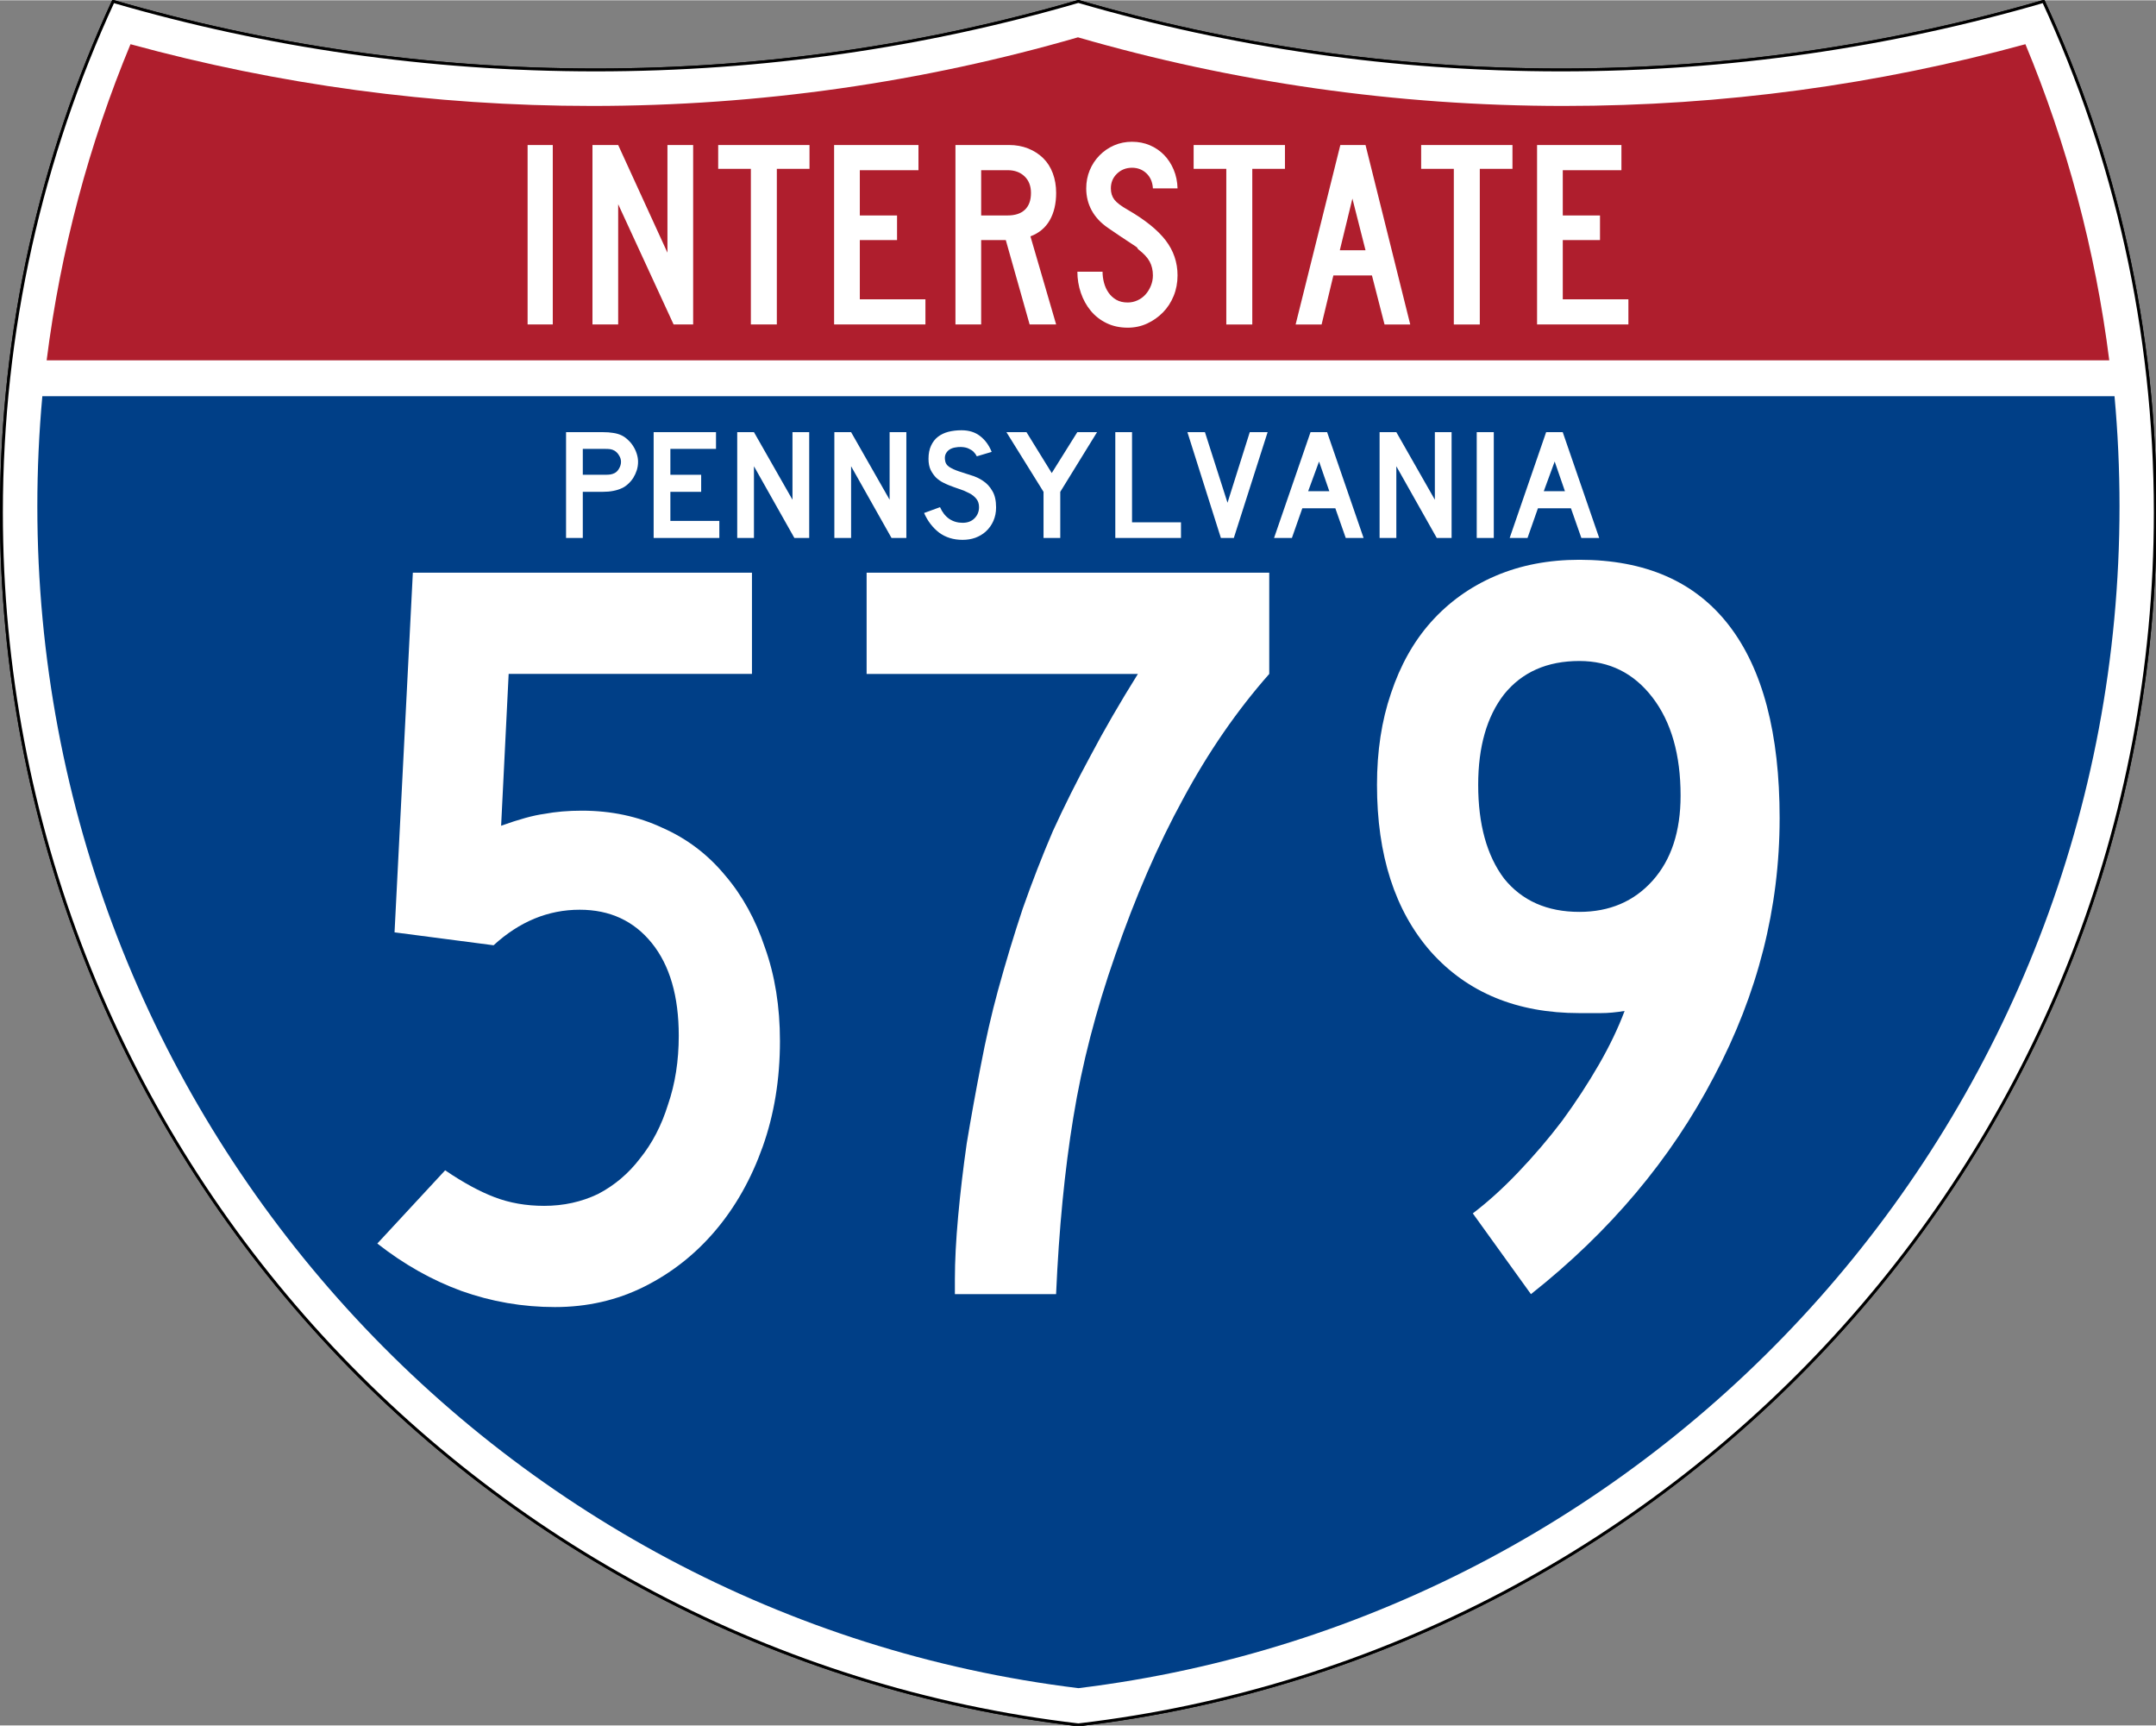 <?xml version="1.0" encoding="UTF-8" standalone="no"?>
<!-- Created with Inkscape (http://www.inkscape.org/) -->

<svg
   xmlns:dc="http://purl.org/dc/elements/1.1/"
   xmlns:cc="http://creativecommons.org/ns#"
   xmlns:rdf="http://www.w3.org/1999/02/22-rdf-syntax-ns#"
   xmlns:svg="http://www.w3.org/2000/svg"
   xmlns="http://www.w3.org/2000/svg"
   version="1.0"
   width="751"
   height="601"
   viewBox="0 0 750 599.999"
   id="Layer_1"
   xml:space="preserve"><rect x="0" y="0" width="750" height="599.999" fill="#808080" stroke="none"/><defs
     id="defs62" /><g
     transform="matrix(0.999,0,0,0.999,0.499,0.399)"
     id="g5"
     style="fill:#ffffff;fill-opacity:1;stroke:#000000;stroke-width:1;stroke-miterlimit:4;stroke-opacity:1;stroke-dasharray:none"><path
       d="M 38.915,0 C 92.236,15.525 148.625,23.85 206.958,23.85 265.291,23.85 321.679,15.525 375,4.883e-4 428.32,15.525 484.709,23.85 543.042,23.85 601.375,23.85 657.764,15.525 711.084,0 736.064,54.121 750,114.388 750,177.909 750,395.718 586.16,575.254 375,599.999 163.839,575.254 0,395.718 0,177.909 0,114.388 13.935,54.121 38.915,0 z"
       id="path7"
       style="fill:#ffffff;fill-opacity:1;stroke:#000000;stroke-width:1;stroke-miterlimit:4;stroke-opacity:1;stroke-dasharray:none" /><path
       d="M 38.915,0 C 92.236,15.525 148.625,23.85 206.958,23.85 265.291,23.85 321.679,15.525 375,4.883e-4 428.32,15.525 484.709,23.85 543.042,23.85 601.375,23.85 657.764,15.525 711.084,0 736.064,54.121 750,114.388 750,177.909 750,395.718 586.16,575.254 375,599.999 163.839,575.254 0,395.718 0,177.909 0,114.388 13.935,54.121 38.915,0 z"
       id="path9"
       style="fill:#ffffff;fill-opacity:1;stroke:#000000;stroke-width:1;stroke-linecap:round;stroke-linejoin:round;stroke-miterlimit:4;stroke-opacity:1;stroke-dasharray:none" /></g><g
     transform="matrix(1.006,0,0,1.01,-2.101,-3.702)"
     id="g11"
     style="fill:#003f87;fill-opacity:1"><path
       d="m 15,177.909 c 0,-12.782 0.585,-25.427 1.729,-37.91 l 716.542,0 C 734.415,152.482 735,165.127 735,177.909 735,387.423 577.855,560.229 375,584.891 172.145,560.229 15,387.423 15,177.909 z"
       id="path13"
       style="fill:#003f87;fill-opacity:1" /></g><g
     transform="matrix(1.006,0,0,1.027,-2.264,-3.152)"
     id="g15"
     style="fill:#af1e2d;fill-opacity:1"><path
       d="m 47.378,17.943 c 50.892,13.635 104.388,20.906 159.582,20.906 58.261,0 114.629,-8.101 168.04,-23.238 53.411,15.137 109.779,23.238 168.04,23.238 55.194,0 108.69,-7.271 159.581,-20.906 14.262,33.625 24.164,69.546 28.996,107.056 l -713.235,0 C 23.215,87.489 33.116,51.567 47.378,17.943 z"
       id="path17"
       style="fill:#af1e2d;fill-opacity:1" /></g><path
     d="m 183.538,112.749 0,-62.416 8.756,0 0,62.416 -8.756,0 z m 50.789,0 -19.284,-41.828 0,41.828 -8.944,0 0,-62.416 8.944,0 17.14,37.45 0,-37.45 8.944,0 0,62.416 -6.8,0 z m 35.909,-54.124 0,54.124 -9.035,0 0,-54.124 -11.366,0 0,-8.293 31.767,0 0,8.293 -11.366,0 z m 19.923,54.124 0,-62.416 29.345,0 0,8.759 -20.401,0 0,15.741 12.95,0 0,8.571 -12.95,0 0,20.588 22.823,0 0,8.756 -31.767,0 z m 68.017,0 -8.293,-29.345 -8.569,0 0,29.345 -8.944,0 0,-62.416 18.633,0 c 2.422,6.2e-5 4.642,0.404 6.661,1.211 2.018,0.807 3.757,1.926 5.217,3.355 1.459,1.429 2.577,3.184 3.353,5.264 0.776,2.08 1.164,4.363 1.164,6.847 -4e-5,3.726 -0.745,6.894 -2.236,9.502 -1.491,2.609 -3.727,4.471 -6.708,5.588 l 8.944,30.65 -9.222,0 z m 0.466,-45.74 c -3e-5,-2.422 -0.745,-4.347 -2.236,-5.775 -1.491,-1.428 -3.447,-2.142 -5.869,-2.142 l -9.222,0 0,15.741 9.222,0 c 2.608,3.8e-5 4.611,-0.668 6.008,-2.003 1.398,-1.335 2.097,-3.275 2.097,-5.821 l 0,0 z m 50.982,28.691 c -4e-5,2.547 -0.45,4.923 -1.35,7.127 -0.9,2.204 -2.142,4.114 -3.726,5.728 -1.584,1.615 -3.416,2.904 -5.497,3.866 -2.081,0.963 -4.333,1.444 -6.755,1.444 -2.733,0 -5.186,-0.528 -7.359,-1.584 -2.173,-1.056 -4.005,-2.484 -5.495,-4.284 -1.491,-1.801 -2.64,-3.881 -3.447,-6.242 -0.807,-2.361 -1.211,-4.814 -1.211,-7.359 l 8.756,0 c -1e-5,1.304 0.171,2.592 0.512,3.865 0.341,1.273 0.869,2.422 1.584,3.447 0.715,1.025 1.615,1.848 2.702,2.469 1.087,0.621 2.406,0.931 3.959,0.931 1.181,1e-5 2.315,-0.248 3.402,-0.745 1.087,-0.497 2.018,-1.18 2.795,-2.05 0.776,-0.87 1.397,-1.879 1.862,-3.028 0.465,-1.149 0.698,-2.344 0.698,-3.588 -3e-5,-1.8 -0.372,-3.399 -1.117,-4.796 -0.745,-1.397 -2.049,-2.81 -3.912,-4.239 -0.311,-0.311 -0.435,-0.482 -0.372,-0.513 0.062,-0.031 -0.124,-0.202 -0.559,-0.512 -0.435,-0.31 -1.351,-0.915 -2.749,-1.817 -1.398,-0.901 -3.68,-2.438 -6.847,-4.61 -2.545,-1.74 -4.455,-3.774 -5.728,-6.104 -1.274,-2.329 -1.91,-4.891 -1.91,-7.684 -10e-6,-2.236 0.404,-4.333 1.211,-6.289 0.807,-1.956 1.941,-3.679 3.4,-5.17 1.459,-1.491 3.152,-2.655 5.077,-3.494 1.926,-0.839 4.006,-1.258 6.24,-1.258 2.236,6.4e-5 4.302,0.404 6.196,1.211 1.894,0.807 3.54,1.926 4.937,3.355 1.397,1.429 2.515,3.137 3.353,5.124 0.839,1.987 1.289,4.161 1.352,6.52 l -8.571,0 c -0.123,-2.174 -0.868,-3.913 -2.235,-5.217 -1.367,-1.304 -3.044,-1.956 -5.032,-1.956 -2.049,5.4e-5 -3.787,0.683 -5.215,2.05 -1.428,1.367 -2.142,3.074 -2.142,5.123 -2e-5,1.552 0.404,2.856 1.211,3.912 0.807,1.056 2.36,2.236 4.657,3.539 6.025,3.478 10.419,7.018 13.183,10.62 2.763,3.602 4.145,7.67 4.145,12.203 l 0,0 z m 26.001,-37.075 0,54.124 -9.035,0 0,-54.124 -11.366,0 0,-8.293 31.767,0 0,8.293 -11.366,0 z m 46.007,54.124 -4.378,-17.049 -13.416,0 -4.097,17.049 -9.038,0 15.556,-62.416 8.759,0 15.556,62.416 -8.944,0 z m -11.178,-43.784 -4.378,17.979 8.944,0 -4.566,-17.979 z m 44.318,-10.34 0,54.124 -9.035,0 0,-54.124 -11.366,0 0,-8.293 31.767,0 0,8.293 -11.366,0 z m 19.923,54.124 0,-62.416 29.345,0 0,8.759 -20.401,0 0,15.741 12.949,0 0,8.571 -12.949,0 0,20.588 22.823,0 0,8.756 -31.767,0 z"
     id="text7023"
     style="font-size:93.281px;font-style:normal;font-variant:normal;font-weight:normal;font-stretch:normal;text-align:center;line-height:125%;text-anchor:middle;fill:#ffffff;fill-opacity:1" /><g
     id="text2637"
     style="font-size:54.927px;font-style:normal;font-variant:normal;font-weight:normal;font-stretch:normal;text-align:center;line-height:100%;text-anchor:middle;fill:#ffffff;fill-opacity:1;stroke:none"><path
       d="m 221.959,160.525 c -3e-5,0.989 -0.146,1.959 -0.439,2.911 -0.293,0.915 -0.696,1.794 -1.208,2.636 -0.513,0.806 -1.117,1.52 -1.813,2.142 -0.659,0.623 -1.392,1.117 -2.197,1.483 -0.842,0.403 -1.831,0.714 -2.966,0.934 -1.099,0.22 -2.362,0.33 -3.79,0.33 l -6.811,0 0,16.039 -5.822,0 0,-36.801 12.633,0 c 1.501,4e-5 2.765,0.092 3.79,0.275 1.062,0.147 2.051,0.439 2.966,0.879 0.806,0.403 1.538,0.934 2.197,1.593 0.696,0.623 1.3,1.355 1.813,2.197 0.513,0.806 0.915,1.684 1.208,2.636 0.293,0.915 0.439,1.831 0.439,2.746 m -5.932,0 c -2e-5,-0.769 -0.22,-1.501 -0.659,-2.197 -0.403,-0.696 -0.915,-1.245 -1.538,-1.648 -0.513,-0.293 -1.007,-0.476 -1.483,-0.549 -0.439,-0.073 -1.117,-0.11 -2.032,-0.11 l -7.58,0 0,9.008 7.58,0 c 0.915,2e-5 1.593,-0.037 2.032,-0.11 0.476,-0.073 0.97,-0.238 1.483,-0.494 0.622,-0.33 1.135,-0.861 1.538,-1.593 0.439,-0.769 0.659,-1.538 0.659,-2.307"
       id="path3020"
       style="font-family:Roadgeek 2005 Series D;-inkscape-font-specification:Roadgeek 2005 Series D" /><path
       d="m 227.38,187 0,-36.801 21.696,0 0,5.822 -15.874,0 0,9.008 10.711,0 0,5.932 -10.711,0 0,10.107 17.027,0 0,5.932 -22.85,0"
       id="path3022"
       style="font-family:Roadgeek 2005 Series D;-inkscape-font-specification:Roadgeek 2005 Series D" /><path
       d="m 276.336,187 -14.061,-24.937 0,24.937 -5.822,0 0,-36.801 5.822,0 13.402,23.509 0,-23.509 5.822,0 0,36.801 -5.163,0"
       id="path3024"
       style="font-family:Roadgeek 2005 Series D;-inkscape-font-specification:Roadgeek 2005 Series D" /><path
       d="m 310.129,187 -14.061,-24.937 0,24.937 -5.822,0 0,-36.801 5.822,0 13.402,23.509 0,-23.509 5.822,0 0,36.801 -5.163,0"
       id="path3026"
       style="font-family:Roadgeek 2005 Series D;-inkscape-font-specification:Roadgeek 2005 Series D" /><path
       d="m 346.503,176.399 c -3e-5,1.684 -0.311,3.241 -0.934,4.669 -0.623,1.428 -1.52,2.673 -2.691,3.735 -1.025,0.915 -2.234,1.629 -3.625,2.142 -1.355,0.476 -2.82,0.714 -4.394,0.714 -3.186,0 -5.914,-0.842 -8.184,-2.527 -2.234,-1.721 -3.973,-3.991 -5.218,-6.811 l 5.548,-2.032 c 0.769,1.758 1.831,3.113 3.186,4.065 1.355,0.915 2.911,1.373 4.669,1.373 1.721,0 3.094,-0.513 4.12,-1.538 1.062,-1.062 1.593,-2.362 1.593,-3.9 -3e-5,-1.208 -0.33,-2.197 -0.989,-2.966 -0.623,-0.769 -1.446,-1.41 -2.472,-1.922 -1.025,-0.549 -2.16,-1.025 -3.405,-1.428 -1.208,-0.403 -2.417,-0.842 -3.625,-1.318 -0.549,-0.22 -1.227,-0.531 -2.032,-0.934 -0.806,-0.403 -1.593,-0.952 -2.362,-1.648 -0.732,-0.732 -1.373,-1.629 -1.922,-2.691 -0.513,-1.062 -0.769,-2.362 -0.769,-3.9 0,-1.794 0.293,-3.314 0.879,-4.559 0.586,-1.282 1.373,-2.307 2.362,-3.076 1.025,-0.806 2.234,-1.391 3.625,-1.758 1.428,-0.366 2.966,-0.549 4.614,-0.549 2.6,4e-5 4.76,0.677 6.481,2.032 1.758,1.355 3.094,3.186 4.01,5.493 l -5.163,1.538 c -0.293,-0.586 -0.677,-1.117 -1.153,-1.593 -0.403,-0.403 -0.97,-0.769 -1.703,-1.099 -0.696,-0.33 -1.556,-0.513 -2.582,-0.549 -0.659,-0.037 -1.355,0.018 -2.087,0.165 -0.696,0.11 -1.318,0.33 -1.868,0.659 -0.549,0.33 -0.989,0.787 -1.318,1.373 -0.33,0.549 -0.458,1.245 -0.384,2.087 0.073,1.135 0.568,2.014 1.483,2.636 0.915,0.586 2.032,1.099 3.351,1.538 1.318,0.439 2.728,0.897 4.229,1.373 1.538,0.439 2.948,1.099 4.229,1.977 1.282,0.842 2.344,1.996 3.186,3.46 0.879,1.428 1.318,3.351 1.318,5.767"
       id="path3028"
       style="font-family:Roadgeek 2005 Series D;-inkscape-font-specification:Roadgeek 2005 Series D" /><path
       d="m 368.83,170.961 0,16.039 -5.822,0 0,-16.039 -12.908,-20.762 6.976,0 8.788,14.226 8.898,-14.226 6.866,0 -12.798,20.762"
       id="path3030"
       style="font-family:Roadgeek 2005 Series D;-inkscape-font-specification:Roadgeek 2005 Series D" /><path
       d="m 387.976,187 0,-36.801 5.822,0 0,31.363 17.027,0 0,5.438 -22.85,0"
       id="path3032"
       style="font-family:Roadgeek 2005 Series D;-inkscape-font-specification:Roadgeek 2005 Series D" /><path
       d="m 429.206,187 -4.504,0 -11.644,-36.801 6.097,0 7.855,24.552 7.745,-24.552 6.207,0 L 429.206,187"
       id="path3034"
       style="font-family:Roadgeek 2005 Series D;-inkscape-font-specification:Roadgeek 2005 Series D" /><path
       d="m 468.14,187 -3.625,-10.326 -11.48,0 L 449.409,187 l -6.207,0 12.688,-36.801 5.767,0 12.688,36.801 -6.207,0 m -9.283,-26.585 -3.79,10.326 7.36,0 -3.57,-10.326"
       id="path3036"
       style="font-family:Roadgeek 2005 Series D;-inkscape-font-specification:Roadgeek 2005 Series D" /><path
       d="m 499.798,187 -14.061,-24.937 0,24.937 -5.822,0 0,-36.801 5.822,0 13.402,23.509 0,-23.509 5.822,0 0,36.801 -5.163,0"
       id="path3038"
       style="font-family:Roadgeek 2005 Series D;-inkscape-font-specification:Roadgeek 2005 Series D" /><path
       d="m 513.707,187 0,-36.801 5.932,0 0,36.801 -5.932,0"
       id="path3040"
       style="font-family:Roadgeek 2005 Series D;-inkscape-font-specification:Roadgeek 2005 Series D" /><path
       d="m 550.101,187 -3.625,-10.326 -11.48,0 -3.625,10.326 -6.207,0 12.688,-36.801 5.767,0 12.688,36.801 -6.207,0 m -9.283,-26.585 -3.79,10.326 7.36,0 -3.57,-10.326"
       id="path3042"
       style="font-family:Roadgeek 2005 Series D;-inkscape-font-specification:Roadgeek 2005 Series D" /></g><g
     id="text2645"
     style="font-size:374.501px;font-style:normal;font-variant:normal;font-weight:normal;font-stretch:normal;text-align:center;line-height:100%;text-anchor:middle;fill:#ffffff;fill-opacity:1;stroke:none;font-family:Roadgeek 2005 Series D;-inkscape-font-specification:Roadgeek 2005 Series D"><path
       d="m 271.319,361.992 c -1.5e-4,13.232 -1.997,25.466 -5.992,36.701 -3.995,11.235 -9.488,20.972 -16.478,29.211 -6.991,8.239 -15.23,14.73 -24.717,19.474 -9.487,4.744 -19.849,7.116 -31.084,7.116 -11.235,0 -22.096,-1.873 -32.582,-5.618 -10.236,-3.745 -19.973,-9.238 -29.211,-16.478 l 23.594,-25.466 c 6.242,4.244 11.984,7.365 17.227,9.363 5.243,1.997 10.985,2.996 17.227,2.996 6.741,3e-5 12.983,-1.373 18.725,-4.12 5.742,-2.996 10.611,-7.115 14.606,-12.359 4.244,-5.243 7.49,-11.485 9.737,-18.725 2.497,-7.24 3.745,-15.23 3.745,-23.968 -1.2e-4,-13.732 -3.121,-24.467 -9.363,-32.207 -6.242,-7.74 -14.606,-11.609 -25.092,-11.61 -10.985,1.3e-4 -20.972,4.12 -29.96,12.359 l -34.454,-4.494 6.367,-125.083 117.968,0 0,35.203 -84.637,0 -2.622,52.805 c 6.242,-2.247 11.235,-3.62 14.98,-4.12 3.995,-0.749 8.364,-1.123 13.108,-1.123 10.236,1.7e-4 19.599,1.998 28.088,5.992 8.489,3.745 15.729,9.238 21.721,16.478 5.992,6.991 10.611,15.355 13.857,25.092 3.495,9.737 5.243,20.598 5.243,32.582"
       id="path3279"
       style="font-family:Roadgeek 2005 Series C;-inkscape-font-specification:Roadgeek 2005 Series C" /><path
       d="m 441.529,234.287 c -11.235,12.733 -21.222,27.214 -29.96,43.442 -8.738,15.979 -16.603,34.08 -23.594,54.303 -6.741,19.224 -11.61,38.074 -14.606,56.55 -2.996,18.226 -4.993,38.698 -5.992,61.418 l -35.203,0 0,-5.243 c -4e-5,-6.242 0.374,-13.482 1.124,-21.721 0.749,-8.239 1.748,-16.728 2.996,-25.466 1.498,-8.988 3.121,-17.976 4.869,-26.964 1.748,-9.238 3.745,-17.976 5.992,-26.215 2.746,-9.987 5.617,-19.474 8.614,-28.462 3.246,-9.238 6.741,-18.226 10.486,-26.964 3.995,-8.738 8.364,-17.477 13.108,-26.215 4.744,-8.988 10.236,-18.475 16.478,-28.462 l -94.374,0 0,-35.203 140.063,0 0,35.203 0,0"
       id="path3281"
       style="font-family:Roadgeek 2005 Series C;-inkscape-font-specification:Roadgeek 2005 Series C" /><path
       d="m 619.072,284.471 c -1.6e-4,31.209 -7.615,61.169 -22.845,89.88 -14.98,28.712 -36.202,53.928 -63.665,75.649 l -20.223,-28.088 c 5.243,-3.995 10.486,-8.738 15.729,-14.231 5.493,-5.742 10.611,-11.734 15.355,-17.976 4.744,-6.491 8.988,-12.983 12.733,-19.474 3.745,-6.491 6.741,-12.733 8.988,-18.725 -2.996,0.499 -5.742,0.749 -8.239,0.749 -2.247,9e-5 -4.744,9e-5 -7.49,0 -21.721,9e-5 -38.948,-7.115 -51.681,-21.347 -12.483,-14.231 -18.725,-33.58 -18.725,-58.048 -2e-5,-11.734 1.623,-22.345 4.869,-31.833 3.246,-9.737 7.864,-17.976 13.857,-24.717 6.242,-6.99 13.732,-12.358 22.47,-16.104 8.738,-3.745 18.475,-5.617 29.211,-5.618 22.969,2.6e-4 40.321,7.615 52.056,22.845 11.734,15.23 17.601,37.575 17.602,67.036 m -34.454,-7.865 c -1.2e-4,-14.231 -3.246,-25.591 -9.737,-34.08 -6.491,-8.488 -14.98,-12.733 -25.466,-12.733 -11.235,2.2e-4 -19.973,3.87 -26.215,11.61 -5.992,7.74 -8.988,18.226 -8.988,31.458 -5e-5,13.732 2.996,24.592 8.988,32.582 6.242,7.74 14.98,11.61 26.215,11.61 10.486,1.4e-4 18.975,-3.62 25.466,-10.861 6.491,-7.24 9.737,-17.102 9.737,-29.586"
       id="path3283"
       style="font-family:Roadgeek 2005 Series C;-inkscape-font-specification:Roadgeek 2005 Series C" /></g></svg>